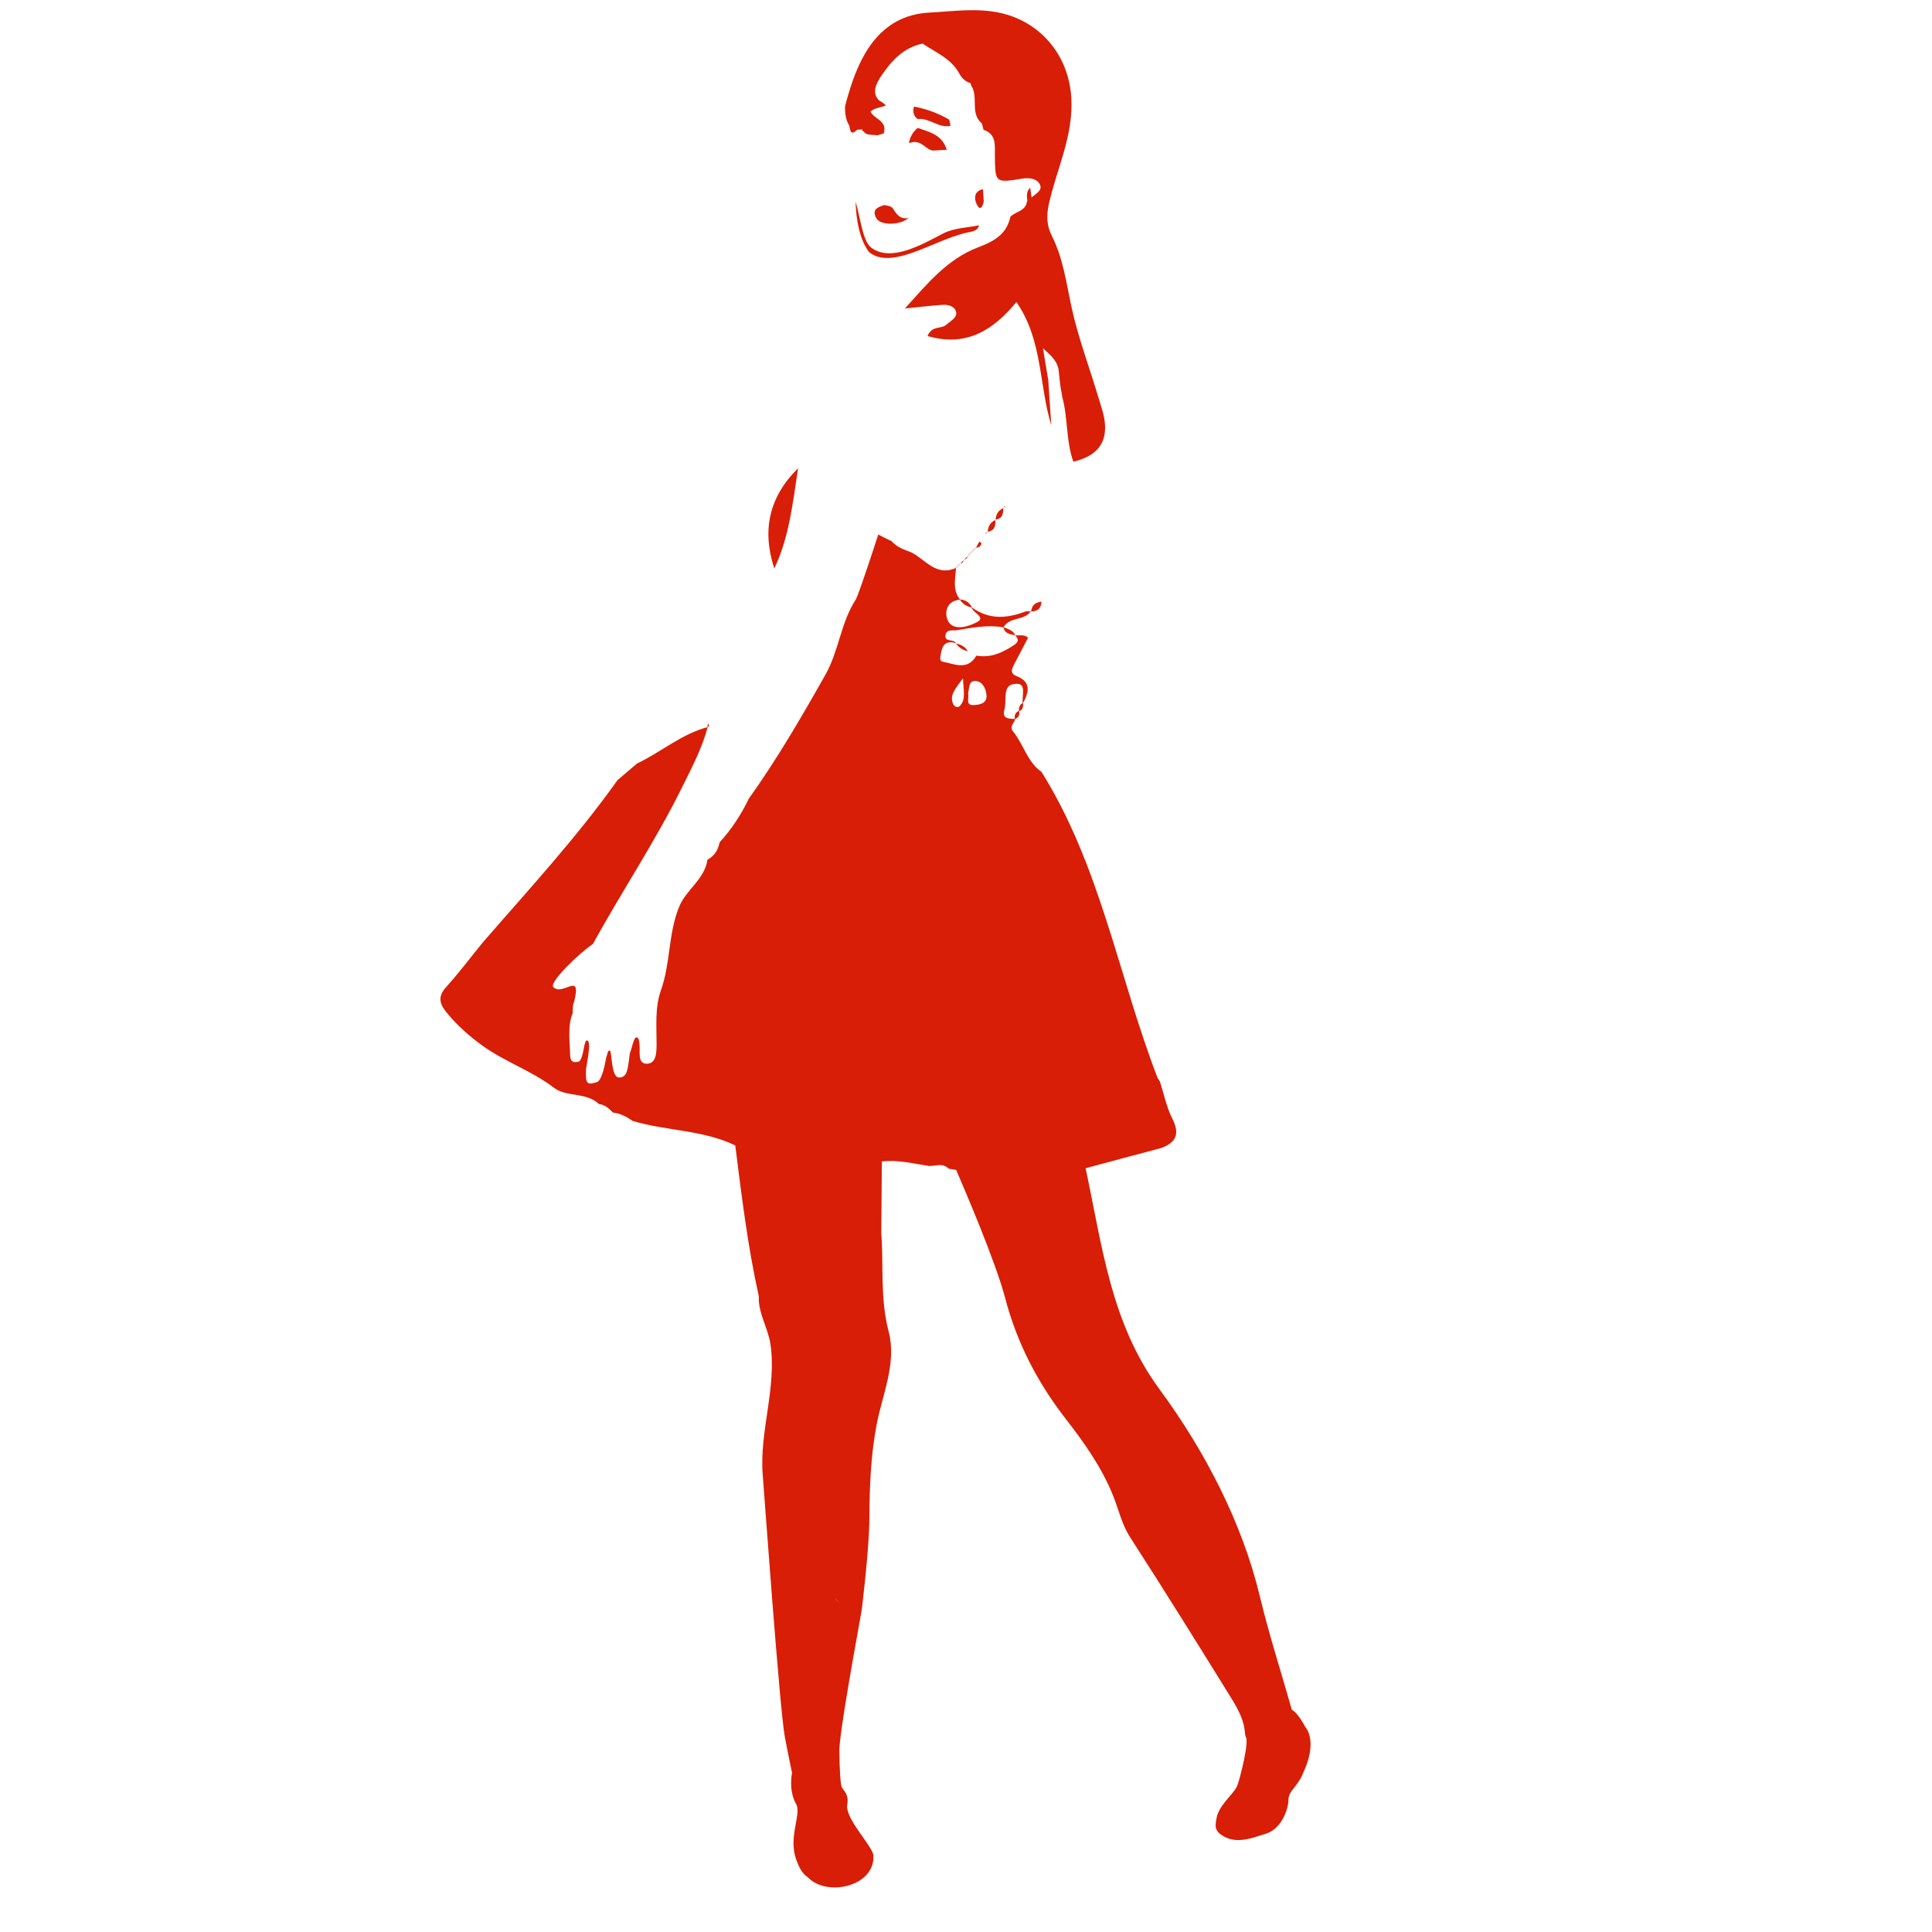 <?xml version="1.0" standalone="no"?><!DOCTYPE svg PUBLIC "-//W3C//DTD SVG 1.1//EN" "http://www.w3.org/Graphics/SVG/1.1/DTD/svg11.dtd"><svg t="1758807057988" class="icon" viewBox="0 0 1024 1024" version="1.1" xmlns="http://www.w3.org/2000/svg" p-id="12977" xmlns:xlink="http://www.w3.org/1999/xlink" width="128" height="128"><path d="M423 248.2c-15.3 15-19.3 32.8-12.6 53.1 8-16.8 9.8-35.1 12.6-53.1z m30.5-141.3c0.1 3 0.4 17.8 7.1 26.7 11.9 9.7 33.5-5.8 50.9-10.1 3.7-0.9 6.2-0.6 7.5-4.1-6.3 1.3-13.2 1.4-18.8 4.2-10.6 5.4-27.9 15.9-38.6 7.5-4.4-3.5-5.6-15.9-8.1-24.2z" fill="#D81E06" p-id="12978"></path><path d="M454.4 68.7c0.8 0 1.8 0 2.7-0.1l-0.1 0.5c0.7 0.6 1.3 1.2 2 1.8 0 0-2.4-0.8 0 0s4 0.5 6 0.8c1.1-0.3 2.3-0.7 3.4-1 2.1-6.8-5-7.4-7-11.5 1.7-1.9 5-2.1 7.6-3.1 0.2 0 0.4-0.1 0.6-0.1l-0.1-0.1s-0.1 0-0.1-0.1c-0.9-1.1-2.3-1.8-3.6-2.7-3.6-3.8-1.9-8.2 1.5-13.2 5.5-8.1 11.8-14.7 21.7-16.8 6.9 4.7 15.1 7.9 19.4 15.8 1.4 2.6 3.3 4.4 6.1 5.2 0 0.5 0.1 1 0.4 1.5 3.8 6.1-0.9 14.5 5.5 19.8 0.3 1.1 0.6 2.2 0.9 3.4 7.1 2.4 5.9 8.5 6 13.9 0.2 14.2 0.2 14.3 14.3 12 3.8-0.6 7.7-0.2 9.4 2.8 2 3.4-2.2 5.2-4.3 7.2-0.8 0.6-1.6 1.3-2.3 1.9l-0.1 0.2c-0.7 5.2-6 5.2-8.8 8.1-1.9 9.5-9.2 13.2-17.1 16.2-16.6 6.3-27.3 19.8-38.8 32.4 6.5-0.7 13-1.4 19.5-1.9 3.3-0.3 7 0.6 7.7 3.9 0.5 2.9-3 4.6-5.2 6.6-2.7 2.4-7.7 0.3-10 6 20.6 6 34.8-3.1 47.1-18 14 20.1 11.9 43.8 18.5 65.3-0.5-8-1.1-15.9-1.6-23.9-0.9-5.6-1.9-11.2-2.8-16.9 4.1 3.7 8.1 7 8.4 12.6 0.3 2.9 0.6 5.7 1 8.6 0.3 1.5 0.6 3 0.8 4.5 3.1 11.3 1.9 23.3 5.9 34.4 10.1-2.4 17.3-7.7 16.8-19.1-0.2-5.1-2.1-10.2-3.6-15.2-4.8-16.1-10.8-31.8-14.3-48.2-2.7-12.7-4.4-25.5-10.3-37.2-2.7-5.3-2.9-10.5-1.7-16.3 4.1-19 13.3-36.6 12-57.1-1.4-21.9-15.7-39.5-36.9-44.6-13.1-3-25.5-1-38.6-0.3-26.3 1.5-36.9 23.4-42.7 43.5h-0.1v0.3c-0.6 1.9-1.1 3.9-1.6 5.8-0.1 3.7 0.3 7.2 2.3 10.4 0.4 2.7 0.8 5.4 4.2 2zM552 318.9c-3.9 0.4-5.1 2.4-5.5 5.2 3.2-0.1 5.3-1.3 5.5-5.2z m-5.5 5.2h-0.1 0.1-0.1l-0.1 0.1h0.2v-0.1z m-18.8-48.5v-0.1h-0.2c0.1-0.1 0.2 0.1 0.2 0.1z" fill="#D81E06" p-id="12979"></path><path d="M527.7 275.6l-0.1-0.1v0.2c0-0.1 0.1-0.1 0.1-0.1z" fill="#D81E06" p-id="12980"></path><path d="M523.5 281.8c3.7-0.5 4.2-3.1 4.1-6.2-2.7 1.2-3.9 3.4-4.1 6.2z m0 0.2v-0.2h-0.1l0.1 0.2z m-6.3 8.4l0.1-0.1h-0.2l0.1 0.1z" fill="#D81E06" p-id="12981"></path><path d="M517.3 290.3c1.4-0.1 2.5-0.7 2.9-2.2 0.1-0.2-0.7-0.7-1.1-1.1l-1.8 3.3z m-2.2 2.2l2.1-2.1-0.1-0.1-2.1 2.1-2.1 2.1 0.1 0.1 2.1-2.1z m-2.3 2.3l-1.7 1.7c1-0.1 1.6-0.7 1.7-1.7z m-1.7 1.7c-0.1 0-0.2 0.1-0.3 0.1l0.1 0.1c0.1 0 0.2-0.1 0.2-0.2z m1.8-2c0 0.1-0.1 0.2-0.1 0.3l0.2-0.2-0.1-0.1z m10.3-12.4l-0.6 0.3c-0.1 0.1-0.1 0.4-0.1 0.7 0.3-0.4 0.5-0.7 0.7-1z m0.2-0.3c-0.1 0.1-0.1 0.2-0.2 0.2 0.1 0 0.2-0.1 0.3-0.1 0 0.1-0.1-0.1-0.1-0.1z m8.7-13.4c-0.1 0.2-0.2 0.4-0.2 0.6 0.3-0.3 0.6-0.5 0.8-0.8-0.2 0.1-0.5 0.1-0.6 0.2z m-0.3 0.7l-0.1 0.1 0.1 0.1c-2.7 1.2-3.9 3.3-4.1 6.1 3.7-0.5 4-3.2 4.1-6.1v-0.1h0.1l-0.1-0.1c0.1 0 0.1-0.1 0 0 0.1-0.1 0.1 0 0 0z m-21 27.5c0 0.1-0.1 0.2-0.1 0.3l0.2-0.2-0.1-0.1z m-0.1 0.3l-1.7 1.7c1-0.1 1.6-0.7 1.7-1.7z m-1.7 1.8c-0.1 0-0.2 0.1-0.3 0.1l0.1 0.1-0.1-0.1-2.1 2.1 0.1 0.1 2.1-2.1 0.2-0.2z m37-199.3c-2.5 2.7-1.5 5.1-1.5 7.3 0.8-0.6 1.6-1.3 2.3-1.9-0.2-1.6-0.5-3.1-0.8-5.4z" fill="#D81E06" p-id="12982"></path><path d="M506.6 300.8v0.2s0.1 0 0.1-0.1l-0.1-0.1z m0.1 40.2c1.5 2.4 3.7 3.5 6.2 4.2-1.2-2.5-3.6-3.5-6.2-4.2z m14.7-234.2l-0.4-6.5c-4.8 0.9-4.7 5-3.4 7.8 2 4.2 3.2 1.3 3.8-1.3z" fill="#D81E06" p-id="12983"></path><path d="M691.8 915.3s-3.7-7.3-7.1-9.1c-5.6-19.8-12-39.5-16.8-59.5-9.4-39.4-29.1-77.4-53.3-110.3-25.8-35-30.3-75.5-39.2-117.2 13.3-3.6 26.7-7.2 40-10.7 7.9-2.9 10.1-7.4 6-15.5-3.1-6.1-4.5-13.1-6.6-19.7-0.5-0.9-1.2-1.7-1.5-2.6-20.6-53.8-30.2-111.9-61.3-161.6-7.6-5.3-9.5-14.7-15.1-21.5-2-2.4 0.6-4.3 1.2-6.5 1.9-0.8 2.4-2.3 2.1-4.2 2.1-0.7 2.1-2.5 2.1-4.3 3-5.7 4.4-11.1-3.4-14.2-4.1-1.6-2.4-4.2-1.1-6.8 2.4-4.5 4.7-9 7.1-13.6-2-1.9-4.5-1-6.8-1.3-1.2-2.7-3.8-3.3-6.2-4.2 3.1-5.7 10.9-3.4 14.4-8.4-1 0-2-0.3-2.8 0-9.8 3.8-19.3 4.4-28.3-2.1-1.3-2.6-3.5-4.1-6.4-4.3-4.1-5.1-2.4-11-2.1-16.7-10.3 4.7-16-4.1-23.4-8.1-3.9-1.5-7.9-2.8-10.8-6.1-1.9-0.8-7-3.5-7-3.5s-10.4 32.2-12 34.6c-7.9 12.2-8.9 27.2-16 39.7-12.7 22.5-25.6 44.7-40.6 65.7-4.1 8.5-9.2 16.3-15.6 23.3l0.1-0.1c-0.8 4-2.7 7.2-6.4 9.1-1.5 10.4-11.1 15.7-14.9 24.7-6 14.3-4.6 30.1-9.8 44.6-3.2 9-2.3 18.7-2.3 28.1 0 4.5 0 10.9-5.3 10.8-5.1-0.1-3.2-6.7-3.8-10.6-0.1-0.9-0.2-3.4-1.6-3.4-1.4 0-2.4 6-3.5 8.6-0.4 2.7-0.6 5.5-1.2 8.1-0.5 2.4-1.5 4.7-4.6 4.6-4.2-0.1-3.6-14.2-4.8-14.3-1.2-0.1-1.2 2.1-1.9 3.7-0.6 3.2-1.9 10.8-4.5 12.9-5.8 1.9-6.5 1.2-6.2-6.6 0-1 3.1-14.8 0.7-15.3-2-0.6-1.6 8.4-4.3 11.1-5 1.5-4.8-2-4.9-5.5-0.2-6.7-1.2-13.5 1.4-20 0.2-2.1-0.1-4.4 0.8-6.1 4.2-16.9-6.1-2.5-11.1-7.9-1.9-2.7 13.6-17.8 21.1-22.8 15.3-28 33.2-54.5 47.3-83.2 5.1-10.3 10.5-20.5 13.5-31.7 0.3-0.2 0.7-0.4 0.7-0.5-0.1-0.6-0.4-1.1-0.6-1.7-0.1 0.7-0.1 1.5-0.2 2.2-13.9 3.7-24.7 13.3-37.4 19.3-3.4 2.9-6.9 5.9-10.3 8.8-21.7 30.5-47 57.9-71.4 86-6.4 7.8-12.4 15.9-19.2 23.4-4.5 4.9-4.1 8.6-0.2 13.5 5.5 6.8 11.8 12.4 18.9 17.6 12.1 8.8 26.4 13.5 38.3 22.6 6.5 5 17 2.1 23.8 8.6 3.2 0.3 5.3 2.4 7.4 4.5 3.9 0.4 7.2 2.2 10.4 4.4 17.9 5.4 37.2 4.7 54.4 13 3.4 26.8 6.6 53.6 12.5 80-0.5 8.4 4.8 16.8 6.1 24.9 3.6 23.5-6 46.8-4 70.1 0.2 2.1 8.9 123.3 11.6 138 1.2 6.6 3.9 19.6 3.9 19.6s-2.1 9.5 2.4 16.9c2.3 5.8-4.2 16.8-0.4 28.4 1.3 3.7 3 7.9 6.5 10.1 9.9 10.5 36 4.8 34.6-12.1-1.4-5.6-15.3-19.6-13.8-26.6 0.8-5.3-1.6-6.9-2.8-8.9-0.9-1.5-1.3-9.7-1.4-18.4-0.8-7.8 10.8-69.3 11.8-75.6 0 0 4.1-32.6 4.1-49.1 0.1-16.5 0.7-32.8 3.8-49.1 3.1-16.4 10.8-32.8 6.4-49.6-4.6-17.4-2.6-34.8-3.9-52.2l0.3-37.9c8.5-1 16.8 1.2 25.1 2.4 4.5 0 6.7-1.8 10.5 1.5 1.1 0.1 2.4 0.3 3.8 0.6 4 9.3 20.8 48.3 25.9 67.7 6.2 23.6 16.9 44.5 31.9 63.9 9.7 12.5 19.2 25.7 25.3 40.9 3 7.4 4.6 15.2 9.1 22.2 18.3 28.4 36.2 57.1 54 85.9 3.4 5.6 6.6 11.5 6.9 18.4 0.1 0.3 0.3 1.3 0.4 1.5 1.8 2.8-2.8 21-4.4 25.5-1.6 4.5-8.5 9.2-10.8 16.2-1.3 5.9-1 7 1 9.3 8 6.6 16.8 2.8 24.9 0.3 8.1-2.5 11.8-12.7 11.9-17.8 0-5.1 4.9-6.9 7.9-14.6 8-17.3 1-24.2 1-24.2z m-249.5-68.7c0.9 1.2 1.8 2.3 2.9 3.3-1.1-0.9-2.1-2.1-2.9-3.3z m66.5-528.8c1.4 2.4 3.6 3.6 6.2 4.2 0.6 2.9 7.7 5.1 2.9 7.7-4 2.2-11.6 4.7-14.9 0.3-2.3-3.2-2.8-11.3 5.8-12.2z m-9.2 32.9c-2.1-0.4-1-3.5-0.6-5.6 0.9-4.5 3.7-5.4 7.7-4.2-1.2-2.4-6.5-0.3-5.5-4.6 0.7-3 4-1.9 6.2-2.3 8.1-1.4 16.2-2.9 24.4-1.5 0.8 3.4 3.6 3.7 6.3 4.2 1.6 2 2.3 3.2-0.8 5.3-6.2 4.1-12.3 6.8-19.8 5.5-4.7 8.2-11.8 4.3-17.9 3.2z m9.1 23.5c-1.1 1.2-2.9 0.3-3.5-1-2-4.7 0.8-7.7 5.2-13.7 0.3 7.1 1.6 11.3-1.7 14.7z m7.3-0.5c-4.5 0.2-2.2-3.9-2.9-6.2 0.8-2.8 0.1-7.2 4.5-6.5 3.6 0.6 5.2 4.7 5.3 8 0 4.1-4.2 4.6-6.9 4.7z m16.3 2.7c1.4-4.7-1-12.5 4.4-13.7 8.2-1.9 4.7 5.8 5.4 9.9-1.7 0.9-2.1 2.4-2.1 4.2-1.9 0.8-2.4 2.3-2.1 4.2-3 0-6.9 0-5.6-4.6zM486.4 63.1c6.1-0.8 11.1 5 17.4 3.6-0.2-1.1-0.4-2.2-0.7-3.3-5.9-3.4-12.1-5.7-18.7-6.9-0.7 2.6-0.3 5 2 6.6zM482 75.8c6.2-2.2 8 3.1 12.3 4 2.5-0.1 5-0.3 7.5-0.4-2.4-8-9.1-9.4-15.4-11.6-2.4 1.9-3.9 4.5-4.6 7.6l0.2 0.4z m-0.5 39.7c-5.1 1.3-7.3-3.8-8.3-5.1-1-1.3-3.5-1.5-4.6-1.7-3.2 1.1-6.8 2.2-4.1 7 2.2 4 13 3.7 17-0.2z" fill="#D81E06" p-id="12984"></path><path d="M481.6 115.4c0 0.1-0.1 0.1-0.2 0.1 0.2 0 0.2 0 0.2-0.1z" fill="#D81E06" p-id="12985"></path></svg>